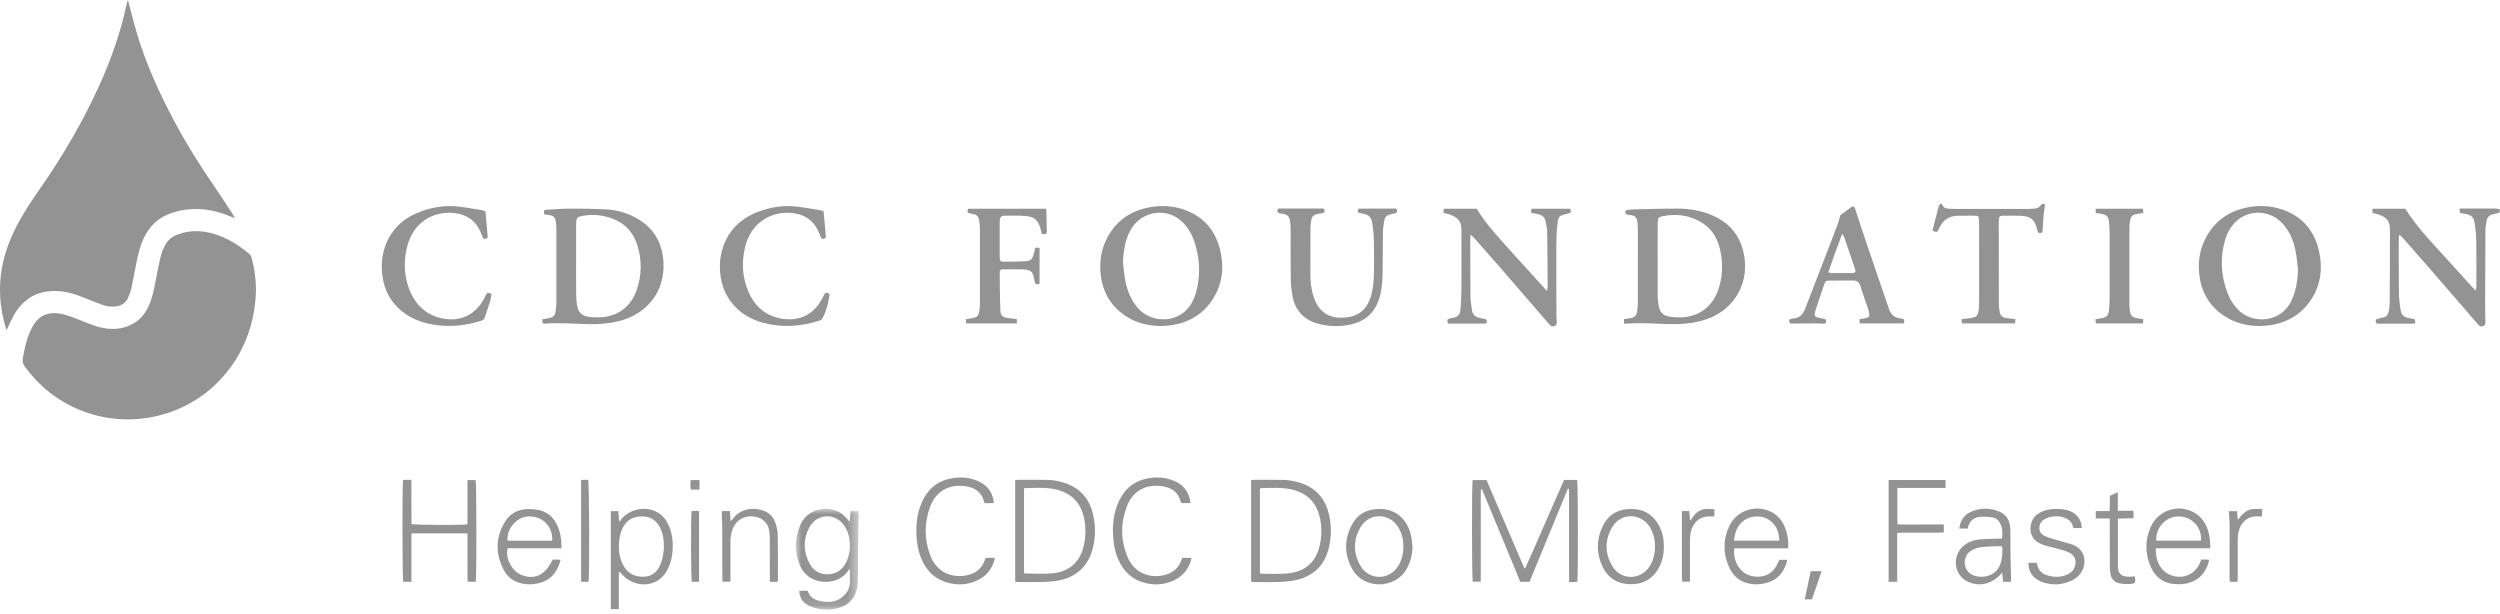 <?xml version="1.0" encoding="UTF-8" standalone="no"?>
<svg width="220px" height="54px" viewBox="0 0 220 54" version="1.1" xmlns="http://www.w3.org/2000/svg" xmlns:xlink="http://www.w3.org/1999/xlink">
    <!-- Generator: Sketch 40.2 (33826) - http://www.bohemiancoding.com/sketch -->
    <title>Logo/CDC-Grey</title>
    <desc>Created with Sketch.</desc>
    <defs>
        <polygon id="path-1" points="0.001 8.882 5.524 8.882 5.524 0.013 0.001 0.013"></polygon>
    </defs>
    <g id="Page-1" stroke="none" stroke-width="1" fill="none" fill-rule="evenodd">
        <g id="Our-Board-2" transform="translate(-572, -659)">
            <g id="Logo/CDC-Grey" transform="translate(572, 659)">
                <path d="M219.581,18.353 C218.677,18.348 217.774,18.35 216.87,18.35 L216.442,18.35 C216.459,18.52 216.471,18.632 216.482,18.738 C216.644,18.766 216.764,18.784 216.884,18.808 C217.523,18.932 217.695,19.088 217.787,19.733 C217.855,20.206 217.904,20.685 217.911,21.162 C217.929,22.501 217.921,23.84 217.921,25.179 C217.921,25.282 217.902,25.385 217.883,25.583 C217.719,25.424 217.613,25.331 217.519,25.228 C216.976,24.628 216.436,24.026 215.895,23.424 C214.422,21.786 212.846,20.235 211.663,18.37 L208.777,18.37 L208.777,18.734 C208.974,18.789 209.151,18.833 209.325,18.888 C210.012,19.102 210.311,19.451 210.313,20.167 C210.321,22.353 210.306,24.539 210.292,26.724 C210.291,26.944 210.246,27.164 210.212,27.382 C210.163,27.693 209.991,27.891 209.672,27.95 C209.517,27.979 209.363,28.019 209.21,28.061 C209.054,28.104 209.042,28.226 209.078,28.354 C209.124,28.517 209.261,28.48 209.381,28.48 C210.334,28.479 211.286,28.479 212.238,28.482 C212.569,28.483 212.609,28.424 212.479,28.084 C212.328,28.057 212.172,28.03 212.016,27.999 C211.515,27.899 211.312,27.715 211.238,27.206 C211.168,26.721 211.111,26.229 211.105,25.74 C211.087,24.168 211.093,22.596 211.093,21.024 C211.093,20.921 211.117,20.818 211.14,20.63 C211.314,20.809 211.436,20.923 211.546,21.048 C212.324,21.931 213.104,22.813 213.875,23.701 C215.282,25.32 216.686,26.942 218.084,28.568 C218.206,28.709 218.325,28.764 218.497,28.706 C218.678,28.645 218.719,28.516 218.714,28.333 C218.698,27.732 218.692,27.13 218.693,26.528 C218.698,24.44 218.704,22.352 218.718,20.265 C218.72,20.009 218.768,19.752 218.803,19.497 C218.855,19.121 219.072,18.91 219.445,18.845 C219.623,18.814 219.795,18.751 219.97,18.702 L219.97,18.407 C219.84,18.388 219.711,18.353 219.581,18.353" id="Fill-1" fill="#939393"></path>
                <path d="M5.599,25.664 C6.257,25.754 6.873,25.991 7.487,26.235 C7.997,26.438 8.506,26.644 9.023,26.83 C9.418,26.972 9.828,27.021 10.249,26.955 C10.703,26.884 11.055,26.666 11.25,26.243 C11.368,25.989 11.479,25.724 11.539,25.452 C11.703,24.71 11.839,23.962 11.983,23.215 C12.141,22.394 12.337,21.585 12.715,20.832 C13.148,19.97 13.78,19.309 14.668,18.92 C15.403,18.597 16.174,18.428 16.976,18.398 C18.119,18.354 19.206,18.599 20.256,19.039 C20.369,19.086 20.486,19.125 20.678,19.197 C20.561,18.997 20.499,18.878 20.426,18.766 C19.949,18.039 19.483,17.303 18.989,16.587 C17.664,14.67 16.424,12.701 15.327,10.642 C14,8.149 12.829,5.588 12.028,2.87 C11.755,1.942 11.525,1.002 11.268,0.037 C11.235,0.081 11.214,0.096 11.209,0.117 C11.185,0.199 11.164,0.282 11.146,0.366 C10.614,2.835 9.787,5.203 8.747,7.499 C7.296,10.705 5.526,13.724 3.517,16.606 C2.753,17.702 2.011,18.812 1.403,20.007 C0.182,22.408 -0.316,24.924 0.205,27.601 C0.298,28.077 0.392,28.554 0.593,29.054 C0.645,28.928 0.672,28.848 0.71,28.773 C0.93,28.336 1.116,27.876 1.382,27.469 C2.382,25.931 3.839,25.425 5.599,25.664" id="Fill-3" fill="#939393"></path>
                <path d="M21.939,22.344 C21.07,21.615 20.123,21.013 19.044,20.649 C17.924,20.27 16.799,20.218 15.668,20.621 C15.159,20.801 14.763,21.113 14.521,21.592 C14.361,21.907 14.218,22.24 14.136,22.582 C13.965,23.285 13.833,23.997 13.698,24.707 C13.556,25.455 13.407,26.201 13.097,26.902 C12.641,27.935 11.875,28.594 10.771,28.851 C10.176,28.989 9.585,28.974 8.992,28.847 C8.21,28.679 7.493,28.334 6.751,28.054 C6.273,27.874 5.786,27.687 5.287,27.602 C4.255,27.426 3.443,27.75 2.916,28.659 C2.805,28.85 2.705,29.047 2.618,29.25 C2.308,29.976 2.147,30.743 2.011,31.518 C1.962,31.794 2.002,32.004 2.166,32.233 C5.208,36.458 10.539,37.919 15.185,36.197 C19.267,34.685 22.445,30.705 22.527,25.47 C22.515,24.564 22.402,23.628 22.152,22.712 C22.116,22.578 22.042,22.43 21.939,22.344" id="Fill-5" fill="#939393"></path>
                <path d="M146.806,27.845 C146.358,27.761 146.082,27.445 145.98,27.004 C145.92,26.744 145.91,26.471 145.879,26.204 C145.874,26.155 145.874,26.106 145.874,26.057 C145.874,25.038 145.874,24.02 145.874,23.001 L145.873,23.001 C145.873,22.007 145.873,21.013 145.874,20.019 C145.874,19.848 145.874,19.675 145.886,19.504 C145.908,19.186 145.955,19.105 146.254,19.041 C147.47,18.778 148.637,18.918 149.714,19.561 C150.702,20.151 151.21,21.082 151.416,22.191 C151.627,23.32 151.58,24.439 151.197,25.529 C150.678,27.004 149.489,27.88 147.931,27.927 C147.556,27.938 147.173,27.914 146.806,27.845 M153.528,22.78 C153.29,20.858 152.255,19.557 150.466,18.862 C149.568,18.514 148.624,18.362 147.669,18.358 C146.325,18.351 144.982,18.401 143.639,18.43 C143.481,18.434 143.32,18.451 143.167,18.49 C143.104,18.506 143.015,18.602 143.02,18.656 C143.026,18.735 143.088,18.843 143.157,18.876 C143.25,18.921 143.372,18.903 143.48,18.919 C143.883,18.98 144.04,19.135 144.088,19.533 C144.113,19.74 144.131,19.949 144.132,20.157 C144.135,22.294 144.136,24.431 144.131,26.568 C144.13,26.849 144.108,27.133 144.066,27.411 C144.008,27.787 143.84,27.935 143.463,27.998 C143.285,28.027 143.107,28.059 142.911,28.092 L142.911,28.468 C143.027,28.475 143.099,28.489 143.169,28.483 C144.342,28.38 145.513,28.478 146.685,28.518 C147.751,28.555 148.809,28.493 149.842,28.198 C152.426,27.459 153.831,25.218 153.528,22.78" id="Fill-7" fill="#939393"></path>
                <path d="M51.682,27.857 C51.184,27.772 50.888,27.431 50.796,26.944 C50.732,26.609 50.707,26.262 50.703,25.921 C50.691,24.939 50.699,23.957 50.699,22.975 L50.699,22.975 C50.699,21.92 50.695,20.865 50.701,19.809 C50.705,19.121 50.754,19.073 51.431,18.97 C52.245,18.847 53.04,18.935 53.811,19.207 C54.96,19.612 55.723,20.414 56.087,21.577 C56.506,22.918 56.478,24.266 56.004,25.587 C55.485,27.031 54.3,27.879 52.772,27.927 C52.409,27.939 52.039,27.918 51.682,27.857 M58.389,23.175 C58.312,21.227 57.379,19.801 55.594,18.984 C54.878,18.656 54.114,18.464 53.331,18.424 C52.271,18.37 51.208,18.353 50.146,18.359 C49.404,18.362 48.661,18.43 47.905,18.47 C47.842,18.847 47.852,18.865 48.111,18.902 C48.196,18.914 48.283,18.912 48.366,18.928 C48.712,18.995 48.852,19.129 48.907,19.481 C48.942,19.698 48.96,19.92 48.96,20.14 C48.964,22.289 48.964,24.437 48.96,26.586 C48.96,26.831 48.938,27.077 48.906,27.319 C48.843,27.795 48.701,27.933 48.24,28.004 C48.074,28.029 47.909,28.063 47.711,28.099 C47.728,28.242 47.741,28.355 47.753,28.459 C47.829,28.472 47.865,28.486 47.9,28.483 C49.232,28.374 50.561,28.504 51.891,28.528 C52.733,28.543 53.573,28.472 54.399,28.273 C56.916,27.667 58.489,25.699 58.389,23.175" id="Fill-9" fill="#939393"></path>
                <path d="M105.219,25.837 C105.15,26.07 105.05,26.297 104.942,26.516 C103.961,28.503 101.375,28.527 100.158,27.133 C99.56,26.45 99.215,25.645 99.042,24.768 C98.932,24.206 98.89,23.63 98.817,23.06 C98.853,22.323 98.941,21.607 99.186,20.918 C99.493,20.054 100,19.358 100.861,18.974 C101.964,18.483 103.222,18.711 104.078,19.562 C104.667,20.148 105.014,20.872 105.23,21.664 C105.61,23.055 105.629,24.448 105.219,25.837 M103.974,18.378 C103.172,18.133 102.345,18.08 101.509,18.188 C99.674,18.424 98.276,19.311 97.41,20.975 C96.917,21.924 96.754,22.949 96.847,24.011 C96.996,25.699 97.768,27.016 99.214,27.908 C100.113,28.462 101.109,28.67 102.153,28.691 C102.385,28.677 102.617,28.672 102.848,28.646 C104.567,28.453 105.928,27.665 106.83,26.159 C107.529,24.992 107.696,23.714 107.455,22.393 C107.086,20.375 105.96,18.984 103.974,18.378" id="Fill-11" fill="#939393"></path>
                <path d="M201.942,25.687 C201.861,25.956 201.762,26.222 201.641,26.475 C200.654,28.521 198.093,28.49 196.918,27.22 C196.598,26.874 196.329,26.496 196.145,26.066 C195.437,24.416 195.326,22.72 195.844,21.001 C195.958,20.621 196.153,20.247 196.385,19.925 C197.472,18.412 199.624,18.306 200.875,19.686 C201.485,20.358 201.826,21.169 202.002,22.045 C202.115,22.607 202.157,23.183 202.23,23.753 C202.192,24.414 202.131,25.06 201.942,25.687 M200.658,18.38 C199.843,18.132 199.005,18.077 198.156,18.191 C196.353,18.432 194.972,19.305 194.108,20.936 C193.625,21.847 193.442,22.833 193.511,23.857 C193.639,25.738 194.501,27.166 196.173,28.063 C197.01,28.512 197.918,28.674 198.859,28.691 C199.079,28.677 199.299,28.671 199.517,28.647 C201.223,28.459 202.577,27.682 203.484,26.197 C204.231,24.975 204.385,23.634 204.106,22.255 C203.71,20.303 202.583,18.967 200.658,18.38" id="Fill-13" fill="#939393"></path>
                <path d="M130.64,28.485 C130.757,28.49 130.829,28.431 130.842,28.319 C130.856,28.2 130.826,28.096 130.687,28.07 C130.543,28.043 130.398,28.02 130.254,27.992 C129.854,27.915 129.585,27.699 129.53,27.274 C129.48,26.885 129.406,26.496 129.402,26.105 C129.383,24.398 129.385,22.691 129.382,20.984 C129.381,20.895 129.407,20.805 129.431,20.651 C129.57,20.788 129.668,20.876 129.754,20.973 C130.492,21.809 131.233,22.643 131.964,23.484 C133.435,25.177 134.903,26.872 136.365,28.573 C136.49,28.72 136.611,28.762 136.778,28.704 C136.953,28.644 137.021,28.521 136.995,28.332 C136.973,28.175 136.968,28.014 136.967,27.855 C136.961,25.742 136.949,23.63 136.956,21.517 C136.958,20.905 136.986,20.288 137.058,19.68 C137.134,19.033 137.234,18.962 137.868,18.828 C137.903,18.821 137.938,18.81 137.974,18.8 C138.276,18.72 138.293,18.682 138.165,18.369 L134.779,18.369 C134.681,18.697 134.696,18.724 134.984,18.776 C135.116,18.799 135.249,18.821 135.38,18.851 C135.72,18.93 135.949,19.131 136.016,19.483 C136.071,19.772 136.143,20.064 136.148,20.355 C136.175,21.988 136.184,23.621 136.196,25.254 C136.197,25.34 136.16,25.426 136.12,25.604 C135.95,25.411 135.84,25.282 135.726,25.157 C134.557,23.868 133.38,22.587 132.221,21.289 C131.397,20.367 130.59,19.429 129.947,18.369 L127.058,18.369 C127.044,18.482 127.029,18.594 127.013,18.723 C127.29,18.8 127.508,18.842 127.71,18.924 C127.888,18.997 128.062,19.095 128.211,19.216 C128.533,19.478 128.607,19.851 128.607,20.244 C128.609,21.951 128.616,23.658 128.607,25.365 C128.603,25.954 128.575,26.543 128.526,27.13 C128.475,27.747 128.337,27.878 127.732,27.998 C127.696,28.005 127.659,28.007 127.623,28.016 C127.334,28.089 127.311,28.139 127.433,28.477 C127.519,28.477 127.615,28.477 127.71,28.477 C128.614,28.477 129.517,28.477 130.421,28.477 C130.494,28.477 130.567,28.482 130.64,28.485" id="Fill-15" fill="#939393"></path>
                <path d="M121.496,25.805 C121.61,25.257 121.652,24.687 121.666,24.125 C121.697,22.873 121.68,21.62 121.701,20.368 C121.707,20.04 121.773,19.711 121.824,19.385 C121.866,19.114 122.037,18.952 122.299,18.884 C122.464,18.842 122.63,18.8 122.796,18.761 C122.936,18.727 122.955,18.625 122.942,18.506 C122.928,18.384 122.848,18.344 122.736,18.348 C122.638,18.351 122.541,18.353 122.443,18.354 C121.637,18.355 120.832,18.355 120.026,18.356 C119.868,18.356 119.71,18.356 119.556,18.356 C119.428,18.639 119.459,18.715 119.722,18.766 C119.781,18.777 119.843,18.781 119.902,18.793 C120.481,18.915 120.678,19.095 120.767,19.682 C120.839,20.154 120.887,20.633 120.896,21.11 C120.917,22.178 120.931,23.247 120.898,24.314 C120.881,24.861 120.81,25.419 120.672,25.948 C120.341,27.225 119.547,27.877 118.24,27.956 C117.108,28.026 116.221,27.574 115.736,26.479 C115.652,26.29 115.584,26.091 115.529,25.891 C115.371,25.32 115.313,24.734 115.313,24.143 C115.312,22.792 115.313,21.441 115.321,20.091 C115.322,19.859 115.354,19.626 115.386,19.395 C115.431,19.083 115.602,18.882 115.926,18.833 C116.082,18.809 116.239,18.782 116.395,18.757 C116.536,18.734 116.568,18.637 116.558,18.514 C116.548,18.395 116.478,18.343 116.361,18.347 C116.276,18.35 116.19,18.35 116.105,18.35 C115.018,18.35 113.932,18.35 112.845,18.35 C112.772,18.35 112.699,18.35 112.626,18.346 C112.493,18.339 112.415,18.397 112.409,18.534 C112.403,18.661 112.458,18.743 112.592,18.764 C112.713,18.782 112.832,18.811 112.952,18.829 C113.291,18.878 113.471,19.081 113.513,19.413 C113.54,19.619 113.572,19.827 113.573,20.034 C113.58,21.52 113.567,23.006 113.588,24.491 C113.595,25.004 113.642,25.522 113.734,26.026 C113.967,27.306 114.72,28.137 115.974,28.481 C116.809,28.711 117.666,28.749 118.518,28.622 C120.152,28.378 121.157,27.432 121.496,25.805" id="Fill-17" fill="#939393"></path>
                <path d="M162.974,24.027 C162.363,24.037 161.752,24.031 161.142,24.028 C161.084,24.027 161.026,24.002 160.89,23.969 C161.278,22.819 161.675,21.72 162.117,20.569 C162.192,20.686 162.247,20.745 162.271,20.815 C162.594,21.754 162.916,22.693 163.231,23.634 C163.336,23.951 163.291,24.022 162.974,24.027 M167.267,28.024 C166.67,27.964 166.349,27.625 166.194,27.077 C166.174,27.006 166.146,26.938 166.122,26.868 C165.491,25.025 164.856,23.183 164.229,21.338 C163.906,20.386 163.596,19.43 163.281,18.476 C163.231,18.323 163.19,18.166 163.022,18.154 C162.647,18.427 162.295,18.683 161.961,18.927 C161.875,19.21 161.804,19.495 161.702,19.768 C161.433,20.492 161.153,21.211 160.875,21.932 C160.213,23.647 159.545,25.359 158.89,27.077 C158.681,27.622 158.38,28.028 157.736,28.029 C157.725,28.029 157.713,28.035 157.701,28.038 C157.407,28.11 157.385,28.165 157.528,28.472 C157.648,28.472 157.769,28.473 157.891,28.472 C158.562,28.467 159.233,28.46 159.904,28.459 C160.099,28.459 160.294,28.474 160.489,28.484 C160.605,28.491 160.68,28.442 160.695,28.326 C160.71,28.211 160.702,28.1 160.559,28.066 C160.464,28.044 160.369,28.02 160.273,28.004 C159.662,27.909 159.599,27.823 159.786,27.242 C160.018,26.518 160.268,25.8 160.513,25.081 C160.634,24.728 160.668,24.695 161.035,24.691 C161.719,24.683 162.403,24.696 163.087,24.686 C163.416,24.682 163.598,24.823 163.699,25.141 C163.918,25.83 164.165,26.51 164.398,27.194 C164.434,27.298 164.461,27.406 164.481,27.514 C164.54,27.837 164.469,27.942 164.157,28 C163.992,28.031 163.825,28.058 163.623,28.093 C163.638,28.231 163.651,28.344 163.664,28.46 L167.525,28.46 C167.626,28.142 167.6,28.058 167.267,28.024" id="Fill-19" fill="#939393"></path>
                <path d="M72.387,28.001 C72.703,27.384 72.882,26.723 72.987,26.04 C73.005,25.924 72.996,25.815 72.854,25.779 C72.723,25.747 72.611,25.765 72.543,25.898 C72.453,26.073 72.371,26.251 72.273,26.421 C71.511,27.745 70.225,28.345 68.618,28.009 C67.254,27.724 66.348,26.853 65.826,25.586 C65.315,24.347 65.257,23.058 65.564,21.756 C66.068,19.613 67.88,18.498 69.843,18.764 C70.822,18.896 71.55,19.386 71.99,20.284 C72.065,20.438 72.123,20.601 72.184,20.761 C72.302,21.073 72.383,21.097 72.682,20.901 C72.613,20.132 72.544,19.364 72.474,18.586 C72.358,18.553 72.256,18.512 72.149,18.495 C71.464,18.384 70.78,18.255 70.09,18.178 C68.903,18.044 67.749,18.228 66.642,18.666 C65.151,19.255 64.093,20.281 63.598,21.839 C63.342,22.646 63.291,23.474 63.412,24.314 C63.569,25.394 64.009,26.331 64.793,27.094 C65.466,27.749 66.275,28.171 67.174,28.411 C68.852,28.858 70.513,28.735 72.152,28.201 C72.243,28.171 72.343,28.086 72.387,28.001" id="Fill-21" fill="#939393"></path>
                <path d="M42.75,25.972 C42.704,26.059 42.665,26.149 42.62,26.236 C41.733,27.956 40.111,28.405 38.535,27.925 C37.249,27.533 36.44,26.617 35.982,25.375 C35.613,24.375 35.549,23.334 35.707,22.291 C35.78,21.812 35.92,21.328 36.119,20.887 C36.913,19.131 38.736,18.457 40.379,18.818 C41.295,19.019 41.923,19.568 42.296,20.423 C42.345,20.535 42.386,20.651 42.429,20.766 C42.538,21.06 42.59,21.078 42.924,20.923 C42.856,20.149 42.788,19.37 42.719,18.586 C42.604,18.552 42.513,18.514 42.419,18.499 C41.733,18.389 41.049,18.261 40.36,18.18 C39.264,18.05 38.192,18.205 37.152,18.567 C35.686,19.077 34.571,19.99 33.974,21.464 C33.627,22.323 33.532,23.217 33.635,24.138 C33.751,25.181 34.123,26.111 34.836,26.886 C35.871,28.009 37.204,28.489 38.68,28.64 C39.926,28.767 41.139,28.601 42.331,28.229 C42.488,28.179 42.597,28.114 42.648,27.964 C42.821,27.455 42.996,26.947 43.153,26.432 C43.209,26.249 43.216,26.051 43.247,25.844 C42.874,25.741 42.873,25.74 42.75,25.972" id="Fill-23" fill="#939393"></path>
                <path d="M137.637,42.234 C137.067,43.534 136.501,44.837 135.927,46.136 C135.357,47.425 134.808,48.724 134.221,50.005 C134.194,50.002 134.166,49.999 134.139,49.997 C133.029,47.41 131.92,44.824 130.813,42.244 L129.592,42.244 C129.509,42.648 129.523,50.913 129.603,51.186 L130.307,51.186 C130.307,50.477 130.307,49.803 130.307,49.129 L130.307,47.103 C130.307,46.428 130.305,45.753 130.307,45.077 C130.309,44.409 130.299,43.739 130.315,43.071 C130.348,43.065 130.381,43.058 130.414,43.052 C131.54,45.771 132.666,48.49 133.788,51.199 L134.597,51.199 C135.726,48.459 136.849,45.733 137.971,43.008 C138.006,43.015 138.04,43.023 138.075,43.03 C138.075,43.483 138.075,43.936 138.075,44.389 L138.075,45.752 L138.075,47.115 L138.075,48.478 C138.075,48.932 138.074,49.387 138.075,49.841 C138.076,50.29 138.08,50.74 138.083,51.22 C138.29,51.22 138.448,51.224 138.605,51.219 C138.675,51.217 138.744,51.199 138.807,51.189 C138.884,50.753 138.866,42.508 138.789,42.234 L137.637,42.234 Z" id="Fill-25" fill="#939393"></path>
                <path d="M86.185,27.359 C86.11,27.811 85.969,27.934 85.518,28.003 C85.352,28.029 85.188,28.063 84.986,28.099 C85.004,28.245 85.018,28.357 85.03,28.46 L89.484,28.46 L89.484,28.077 C89.219,28.046 88.99,28.017 88.759,27.993 C88.236,27.939 88.048,27.791 88.027,27.262 C87.986,26.183 87.983,25.103 87.975,24.023 C87.974,23.757 88.04,23.7 88.309,23.698 C88.92,23.695 89.531,23.701 90.141,23.71 C90.25,23.712 90.358,23.744 90.465,23.767 C90.703,23.818 90.854,23.966 90.917,24.199 C90.968,24.388 91.005,24.581 91.053,24.771 C91.12,25.044 91.143,25.054 91.482,24.965 L91.482,21.829 C91.133,21.748 91.121,21.753 91.046,22.033 C91.014,22.151 90.991,22.272 90.958,22.39 C90.842,22.816 90.685,22.966 90.24,22.989 C89.63,23.02 89.019,23.027 88.409,23.031 C88.019,23.033 87.973,22.979 87.972,22.578 C87.969,21.583 87.97,20.588 87.971,19.594 C87.972,19.508 87.974,19.421 87.988,19.337 C88.033,19.075 88.113,18.987 88.372,18.984 C88.97,18.978 89.571,18.961 90.167,19.001 C91.041,19.059 91.372,19.365 91.589,20.219 C91.621,20.346 91.659,20.472 91.691,20.587 C92.116,20.618 92.126,20.611 92.12,20.235 C92.11,19.695 92.099,19.155 92.084,18.615 C92.082,18.534 92.06,18.453 92.047,18.369 L85.196,18.369 C85.097,18.707 85.103,18.72 85.392,18.782 C85.476,18.8 85.559,18.821 85.643,18.835 C85.929,18.885 86.111,19.051 86.154,19.337 C86.196,19.615 86.23,19.897 86.231,20.178 C86.237,22.339 86.235,24.5 86.232,26.662 C86.231,26.894 86.223,27.13 86.185,27.359" id="Fill-27" fill="#939393"></path>
                <path d="M176.269,18.98 C176.794,18.977 177.32,18.969 177.845,18.993 C178.725,19.034 179.071,19.336 179.268,20.188 C179.274,20.211 179.275,20.236 179.281,20.26 C179.33,20.466 179.41,20.538 179.565,20.511 C179.736,20.481 179.752,20.361 179.758,20.211 C179.777,19.757 179.805,19.304 179.845,18.852 C179.871,18.563 179.925,18.277 179.967,17.986 C179.785,17.904 179.667,17.943 179.567,18.086 C179.437,18.269 179.249,18.345 179.03,18.357 C178.847,18.367 178.665,18.389 178.482,18.389 C176.331,18.391 174.18,18.391 172.029,18.388 C171.81,18.388 171.59,18.365 171.371,18.348 C171.206,18.335 171.057,18.281 170.98,18.119 C170.929,18.013 170.868,17.892 170.745,17.954 C170.669,17.992 170.618,18.118 170.592,18.215 C170.42,18.854 170.258,19.497 170.094,20.138 C170.08,20.193 170.075,20.251 170.067,20.301 C170.414,20.463 170.456,20.452 170.603,20.175 C170.638,20.11 170.672,20.045 170.704,19.979 C171.038,19.305 171.588,18.989 172.328,18.985 C172.78,18.983 173.232,18.978 173.684,18.979 C174.108,18.979 174.146,19.019 174.16,19.437 C174.161,19.486 174.161,19.535 174.161,19.584 C174.161,21.881 174.161,24.178 174.16,26.475 C174.159,26.72 174.158,26.967 174.133,27.211 C174.072,27.798 173.91,27.946 173.324,27.998 C173.096,28.018 172.87,28.056 172.607,28.091 C172.625,28.242 172.639,28.354 172.653,28.46 L177.323,28.46 C177.335,28.347 177.346,28.244 177.363,28.09 C177.081,28.054 176.853,28.024 176.624,27.996 C176.184,27.943 176.016,27.789 175.956,27.355 C175.925,27.125 175.9,26.891 175.899,26.659 C175.893,24.288 175.893,21.917 175.892,19.547 C175.892,19.473 175.892,19.399 175.901,19.326 C175.933,19.048 175.993,18.982 176.269,18.98" id="Fill-29" fill="#939393"></path>
                <path d="M95.359,48.073 C95.023,49.464 94.117,50.294 92.632,50.449 C91.813,50.534 90.978,50.464 90.114,50.464 L90.114,43.004 C90.145,42.976 90.154,42.961 90.163,42.961 C91.028,42.936 91.897,42.871 92.754,43.036 C94.277,43.329 95.183,44.264 95.439,45.808 C95.564,46.565 95.539,47.325 95.359,48.073 M93.665,42.491 C93.15,42.325 92.622,42.231 92.083,42.226 C91.252,42.218 90.421,42.222 89.591,42.223 C89.51,42.224 89.428,42.239 89.336,42.248 L89.336,51.201 C89.486,51.208 89.617,51.22 89.747,51.221 C90.358,51.223 90.969,51.234 91.579,51.218 C92.042,51.205 92.508,51.185 92.965,51.117 C94.685,50.862 95.828,49.802 96.203,48.102 C96.423,47.106 96.413,46.1 96.151,45.111 C95.8,43.79 94.968,42.909 93.665,42.491" id="Fill-31" fill="#939393"></path>
                <path d="M187.457,19.345 C187.507,19.038 187.704,18.882 188.003,18.837 C188.194,18.808 188.383,18.773 188.615,18.733 C188.601,18.597 188.589,18.477 188.578,18.371 L184.422,18.371 L184.422,18.738 C184.629,18.774 184.797,18.803 184.965,18.832 C185.379,18.905 185.537,19.055 185.584,19.481 C185.623,19.834 185.646,20.191 185.647,20.546 C185.653,22.461 185.653,24.377 185.647,26.292 C185.646,26.635 185.623,26.979 185.587,27.32 C185.539,27.778 185.372,27.935 184.918,28.004 C184.752,28.029 184.588,28.062 184.395,28.097 C184.412,28.245 184.425,28.357 184.437,28.46 L188.583,28.46 C188.591,28.348 188.6,28.227 188.609,28.09 C188.401,28.056 188.234,28.027 188.066,28 C187.656,27.936 187.519,27.813 187.436,27.401 C187.405,27.246 187.39,27.085 187.39,26.926 C187.387,24.594 187.386,22.261 187.39,19.929 C187.39,19.734 187.425,19.538 187.457,19.345" id="Fill-33" fill="#939393"></path>
                <path d="M116.111,48.095 C115.732,49.609 114.713,50.343 113.261,50.466 C112.521,50.529 111.773,50.486 111.029,50.489 C110.983,50.489 110.938,50.468 110.873,50.452 L110.873,43.005 C110.91,42.981 110.929,42.957 110.949,42.956 C111.837,42.947 112.728,42.867 113.609,43.059 C115.072,43.378 115.929,44.285 116.19,45.759 C116.329,46.541 116.304,47.324 116.111,48.095 M114.458,42.502 C113.932,42.328 113.393,42.232 112.841,42.226 C112.01,42.217 111.18,42.222 110.349,42.224 C110.269,42.224 110.188,42.24 110.097,42.25 L110.097,51.19 C110.212,51.202 110.306,51.22 110.401,51.22 C111.109,51.222 111.818,51.242 112.526,51.213 C113.047,51.191 113.579,51.156 114.085,51.037 C115.598,50.682 116.574,49.743 116.938,48.207 C117.183,47.174 117.18,46.135 116.909,45.11 C116.565,43.802 115.744,42.926 114.458,42.502" id="Fill-35" fill="#939393"></path>
                <g id="Group-39" transform="translate(70.033, 44.764)">
                    <mask id="mask-2" fill="white">
                        <use xlink:href="#path-1"></use>
                    </mask>
                    <g id="Clip-38"></g>
                    <path d="M4.455,4.673 C4.126,5.365 3.584,5.758 2.815,5.775 C2.074,5.792 1.522,5.436 1.185,4.784 C0.654,3.756 0.64,2.699 1.172,1.676 C1.85,0.373 3.517,0.327 4.312,1.564 C4.61,2.027 4.765,2.61 4.758,3.335 C4.761,3.744 4.669,4.223 4.455,4.673 L4.455,4.673 Z M4.822,0.212 C4.793,0.51 4.766,0.795 4.733,1.143 C4.613,1.013 4.528,0.931 4.455,0.84 C3.442,-0.417 1.136,-0.249 0.41,1.397 C-0.11,2.576 -0.139,3.783 0.349,4.974 C1.104,6.819 3.663,6.846 4.58,5.491 C4.61,5.446 4.653,5.41 4.757,5.298 C4.757,5.764 4.766,6.139 4.754,6.513 C4.74,6.948 4.57,7.324 4.26,7.628 C3.771,8.106 3.176,8.271 2.51,8.188 C1.855,8.107 1.255,7.934 1.047,7.228 L0.293,7.228 C0.325,7.895 0.657,8.319 1.213,8.563 C1.924,8.876 2.672,8.957 3.435,8.813 C4.695,8.577 5.375,7.796 5.454,6.515 C5.467,6.307 5.469,6.098 5.47,5.889 C5.472,5.189 5.464,4.49 5.472,3.79 C5.484,2.71 5.506,1.631 5.523,0.551 C5.524,0.444 5.523,0.337 5.523,0.212 L4.822,0.212 Z" id="Fill-37" fill="#939393" mask="url(#mask-2)"></path>
                </g>
                <path d="M41.14,42.248 L41.14,43.556 C41.14,43.999 41.144,44.441 41.139,44.883 C41.135,45.307 41.161,45.732 41.122,46.144 C40.641,46.22 36.531,46.203 36.211,46.119 C36.198,44.84 36.215,43.546 36.201,42.222 C36.016,42.222 35.884,42.22 35.752,42.223 C35.657,42.225 35.562,42.235 35.471,42.242 C35.39,42.622 35.403,50.917 35.485,51.196 L36.209,51.196 L36.209,46.94 L41.14,46.94 L41.14,48.362 C41.14,48.841 41.138,49.32 41.141,49.799 C41.143,50.261 41.128,50.724 41.153,51.195 L41.87,51.195 C41.952,50.739 41.933,42.506 41.855,42.248 L41.14,42.248 Z" id="Fill-40" fill="#939393"></path>
                <path d="M58.423,48.144 C58.41,48.561 58.346,49.081 58.153,49.579 C57.895,50.249 57.453,50.713 56.707,50.749 C55.936,50.786 55.287,50.521 54.887,49.816 C54.498,49.131 54.41,48.376 54.487,47.609 C54.523,47.249 54.609,46.878 54.754,46.548 C55.104,45.754 55.753,45.407 56.607,45.447 C57.41,45.485 57.908,45.941 58.191,46.662 C58.363,47.099 58.427,47.56 58.423,48.144 M57.497,44.919 C56.52,44.571 55.368,44.875 54.693,45.664 C54.64,45.725 54.609,45.805 54.568,45.876 C54.536,45.857 54.504,45.838 54.472,45.819 C54.453,45.536 54.435,45.254 54.416,44.98 L53.75,44.98 L53.75,53.606 L54.457,53.606 L54.457,51.958 L54.457,50.358 C54.484,50.349 54.51,50.34 54.537,50.331 C54.633,50.433 54.73,50.533 54.825,50.636 C55.77,51.667 57.963,51.919 58.832,49.939 C59.031,49.484 59.141,49.007 59.181,48.515 C59.249,47.669 59.152,46.846 58.766,46.079 C58.492,45.532 58.082,45.127 57.497,44.919" id="Fill-42" fill="#939393"></path>
                <path d="M103.97,49.264 C103.744,49.949 103.268,50.367 102.592,50.571 C101.506,50.899 99.883,50.662 99.196,48.957 C98.609,47.498 98.607,46.004 99.174,44.538 C99.747,43.057 101.031,42.549 102.432,42.816 C103.167,42.956 103.701,43.369 103.896,44.138 C103.908,44.183 103.933,44.224 103.953,44.27 L104.741,44.27 C104.735,44.164 104.741,44.079 104.725,43.999 C104.555,43.175 104.063,42.618 103.298,42.306 C102.529,41.993 101.73,41.946 100.923,42.113 C99.623,42.382 98.8,43.209 98.329,44.42 C97.923,45.462 97.874,46.549 97.993,47.647 C98.064,48.311 98.241,48.948 98.556,49.54 C99.01,50.392 99.683,50.984 100.613,51.253 C101.244,51.435 101.889,51.485 102.533,51.335 C103.586,51.09 104.381,50.524 104.757,49.463 C104.797,49.352 104.814,49.232 104.848,49.09 L104.044,49.09 C104.017,49.153 103.989,49.207 103.97,49.264" id="Fill-44" fill="#939393"></path>
                <path d="M86.667,49.277 C86.412,50.037 85.858,50.459 85.104,50.621 C83.837,50.893 82.451,50.425 81.865,48.878 C81.327,47.459 81.325,46.016 81.853,44.595 C82.402,43.116 83.656,42.547 85.107,42.811 C85.857,42.947 86.405,43.36 86.599,44.148 C86.61,44.192 86.642,44.231 86.666,44.276 L87.441,44.276 C87.441,44.188 87.445,44.14 87.44,44.092 C87.433,44.031 87.421,43.971 87.406,43.912 C87.219,43.12 86.722,42.597 85.985,42.3 C85.215,41.991 84.418,41.947 83.611,42.117 C82.373,42.377 81.562,43.148 81.082,44.297 C80.645,45.342 80.574,46.437 80.682,47.55 C80.749,48.239 80.923,48.902 81.246,49.518 C81.694,50.371 82.362,50.971 83.29,51.246 C83.931,51.436 84.589,51.488 85.245,51.333 C86.311,51.082 87.109,50.501 87.474,49.42 C87.507,49.322 87.514,49.214 87.536,49.091 L86.742,49.091 C86.712,49.164 86.686,49.219 86.667,49.277" id="Fill-46" fill="#939393"></path>
                <path d="M191.71,45.445 C192.884,45.448 193.784,46.407 193.687,47.578 L189.759,47.578 C189.666,46.45 190.597,45.443 191.71,45.445 L191.71,45.445 Z M194.504,48.248 C194.503,47.368 194.391,46.558 193.907,45.857 C193.723,45.592 193.475,45.345 193.203,45.175 C191.783,44.281 189.926,44.855 189.252,46.394 C188.749,47.543 188.764,48.714 189.26,49.862 C189.63,50.721 190.283,51.275 191.225,51.382 C192.695,51.548 193.86,51.016 194.342,49.552 C194.37,49.464 194.376,49.369 194.397,49.256 C194.284,49.25 194.201,49.243 194.117,49.241 C193.984,49.239 193.852,49.241 193.711,49.241 C193.657,49.374 193.614,49.487 193.567,49.597 C193.236,50.363 192.458,50.821 191.657,50.754 C190.429,50.651 189.669,49.71 189.71,48.248 L194.504,48.248 Z" id="Fill-48" fill="#939393"></path>
                <path d="M156.567,47.578 L152.606,47.578 C152.671,46.25 153.531,45.399 154.721,45.447 C155.8,45.49 156.6,46.402 156.567,47.578 M156.116,45.193 C154.731,44.293 152.852,44.819 152.161,46.32 C151.612,47.51 151.626,48.728 152.162,49.92 C152.546,50.776 153.223,51.28 154.162,51.396 C154.602,51.451 155.038,51.404 155.468,51.292 C156.444,51.035 156.976,50.351 157.254,49.422 C157.267,49.379 157.255,49.329 157.255,49.261 L156.582,49.261 C156.556,49.314 156.525,49.367 156.503,49.422 C156.087,50.465 155.3,50.894 154.208,50.703 C153.018,50.495 152.455,49.168 152.623,48.251 L157.35,48.251 C157.455,47.413 157.151,46.271 156.658,45.681 C156.503,45.496 156.318,45.324 156.116,45.193" id="Fill-50" fill="#939393"></path>
                <path d="M48.596,47.582 L44.668,47.582 C44.564,46.508 45.489,45.465 46.541,45.446 C47.769,45.422 48.665,46.34 48.596,47.582 M47.385,44.877 C47.088,44.817 46.78,44.793 46.477,44.796 C45.562,44.804 44.834,45.21 44.383,45.996 C43.589,47.38 43.601,48.806 44.357,50.204 C44.707,50.85 45.283,51.228 46.013,51.363 C46.593,51.47 47.16,51.421 47.709,51.23 C48.625,50.911 49.083,50.2 49.337,49.264 C49.188,49.255 49.082,49.245 48.977,49.242 C48.858,49.238 48.738,49.241 48.636,49.241 C47.991,50.597 47.074,51.049 45.915,50.608 C45.06,50.282 44.428,49.107 44.679,48.247 L49.407,48.247 C49.418,47.449 49.313,46.72 48.945,46.047 C48.603,45.421 48.083,45.017 47.385,44.877" id="Fill-52" fill="#939393"></path>
                <path d="M176,49.716 C175.554,50.877 174.092,50.943 173.433,50.514 C172.728,50.053 172.718,48.958 173.42,48.483 C173.753,48.257 174.136,48.162 174.524,48.126 C175.021,48.08 175.523,48.077 176.022,48.06 C176.068,48.058 176.115,48.08 176.195,48.1 C176.241,48.672 176.197,49.2 176,49.716 M176.919,48.543 C176.91,47.892 176.932,47.241 176.911,46.591 C176.89,45.893 176.621,45.308 175.95,45.024 C175.102,44.665 174.23,44.672 173.393,45.065 C172.81,45.338 172.508,45.839 172.418,46.509 L173.16,46.509 C173.271,45.873 173.668,45.54 174.26,45.479 C174.618,45.443 174.989,45.483 175.348,45.53 C175.595,45.563 175.799,45.72 175.939,45.933 C176.233,46.378 176.24,46.867 176.182,47.377 C176.06,47.386 175.975,47.395 175.891,47.398 C175.366,47.418 174.841,47.425 174.317,47.46 C173.785,47.496 173.286,47.65 172.856,47.984 C171.717,48.869 171.925,50.685 173.24,51.223 C174.173,51.605 175.036,51.425 175.808,50.791 C175.936,50.686 176.038,50.547 176.189,50.384 C176.219,50.68 176.245,50.927 176.272,51.196 L176.972,51.196 C176.972,51.08 176.973,51.007 176.972,50.935 C176.954,50.138 176.93,49.34 176.919,48.543" id="Fill-54" fill="#939393"></path>
                <path d="M166.199,51.198 L166.952,51.198 L166.952,46.898 C167.142,46.888 167.285,46.874 167.428,46.874 C168.49,46.872 169.553,46.874 170.616,46.872 C170.758,46.872 170.9,46.858 171.054,46.85 L171.054,46.156 C170.36,46.156 169.691,46.161 169.022,46.155 C168.344,46.149 167.664,46.182 166.975,46.133 L166.975,42.936 L171.207,42.936 L171.207,42.239 L166.199,42.239 L166.199,51.198 Z" id="Fill-56" fill="#939393"></path>
                <path d="M123.074,49.757 C122.289,51.091 120.477,51.111 119.71,49.771 C119.077,48.666 119.08,47.511 119.717,46.41 C120.48,45.089 122.279,45.108 123.062,46.418 C123.371,46.936 123.504,47.502 123.493,48.104 C123.503,48.694 123.372,49.249 123.074,49.757 M121.125,44.796 C120.221,44.863 119.495,45.26 119.045,46.044 C118.27,47.393 118.26,48.785 119.035,50.137 C120.026,51.866 122.777,51.854 123.777,50.077 C124.115,49.475 124.279,48.831 124.3,48.138 C124.26,47.81 124.246,47.477 124.176,47.156 C123.878,45.8 122.899,44.665 121.125,44.796" id="Fill-58" fill="#939393"></path>
                <path d="M145.18,49.816 C144.398,51.066 142.657,51.096 141.895,49.836 C141.204,48.695 141.205,47.491 141.898,46.351 C142.653,45.108 144.377,45.127 145.165,46.353 C145.506,46.883 145.643,47.473 145.639,48.1 C145.643,48.714 145.507,49.293 145.18,49.816 M146.036,46.34 C145.521,45.313 144.69,44.792 143.539,44.788 C142.374,44.784 141.511,45.298 141.015,46.35 C140.467,47.513 140.473,48.71 141.026,49.869 C141.515,50.893 142.369,51.401 143.494,51.411 C144.632,51.421 145.489,50.921 146.016,49.895 C146.308,49.329 146.431,48.72 146.416,48.083 C146.427,47.471 146.31,46.886 146.036,46.34" id="Fill-60" fill="#939393"></path>
                <path d="M182.303,47.899 C181.791,47.737 181.27,47.608 180.755,47.454 C180.475,47.371 180.192,47.287 179.927,47.166 C179.273,46.868 179.391,46.068 179.772,45.794 C179.965,45.655 180.198,45.546 180.429,45.494 C180.914,45.386 181.401,45.418 181.86,45.639 C182.203,45.805 182.383,46.101 182.456,46.472 L183.198,46.472 C183.166,45.65 182.688,45.085 181.883,44.884 C181.389,44.761 180.887,44.76 180.39,44.824 C179.975,44.877 179.59,45.026 179.246,45.283 C178.543,45.809 178.367,47.284 179.49,47.809 C179.667,47.892 179.847,47.972 180.034,48.024 C180.434,48.135 180.842,48.216 181.24,48.33 C181.544,48.418 181.854,48.507 182.133,48.651 C182.594,48.888 182.749,49.342 182.59,49.841 C182.478,50.193 182.234,50.42 181.907,50.565 C181.357,50.807 180.793,50.806 180.222,50.651 C179.721,50.515 179.383,50.215 179.27,49.69 C179.26,49.644 179.244,49.599 179.223,49.528 L178.858,49.528 L178.503,49.528 C178.482,50.284 178.885,50.889 179.616,51.179 C180.566,51.556 181.51,51.494 182.416,51.032 C182.639,50.919 182.847,50.744 183.011,50.553 C183.682,49.772 183.625,48.316 182.303,47.899" id="Fill-62" fill="#939393"></path>
                <path d="M68.213,45.96 C68.047,45.492 67.713,45.146 67.245,44.96 C66.411,44.63 65.168,44.692 64.481,45.674 C64.439,45.734 64.374,45.778 64.29,45.856 C64.269,45.528 64.251,45.251 64.233,44.976 L63.525,44.976 C63.52,45.075 63.51,45.158 63.513,45.241 C63.527,45.658 63.558,46.074 63.56,46.491 C63.566,47.927 63.561,49.363 63.563,50.8 C63.563,50.93 63.573,51.06 63.578,51.187 L64.278,51.187 L64.278,50.752 C64.278,49.696 64.274,48.64 64.279,47.585 C64.282,47.072 64.398,46.589 64.687,46.155 C65.285,45.254 66.537,45.302 67.131,45.753 C67.395,45.953 67.578,46.214 67.652,46.532 C67.71,46.781 67.742,47.04 67.744,47.295 C67.753,48.462 67.748,49.628 67.748,50.794 L67.748,51.2 L68.428,51.2 C68.443,51.116 68.454,51.08 68.454,51.044 C68.455,49.706 68.47,48.368 68.443,47.031 C68.435,46.671 68.334,46.302 68.213,45.96" id="Fill-64" fill="#939393"></path>
                <path d="M187.835,50.71 C187.714,50.724 187.583,50.75 187.451,50.752 C187.306,50.755 187.157,50.751 187.016,50.722 C186.629,50.644 186.425,50.41 186.383,50.018 C186.374,49.933 186.378,49.847 186.378,49.761 C186.378,48.522 186.378,47.283 186.378,46.044 L186.378,45.638 C186.854,45.626 187.298,45.615 187.75,45.604 L187.75,44.942 L186.368,44.942 L186.368,43.313 C186.094,43.437 185.877,43.535 185.673,43.628 C185.641,44.09 185.691,44.517 185.635,44.972 L184.429,44.972 L184.429,45.625 L185.662,45.625 L185.662,46.067 C185.662,47.33 185.659,48.594 185.665,49.857 C185.666,50.088 185.689,50.322 185.731,50.55 C185.807,50.965 186.072,51.237 186.472,51.323 C186.777,51.388 187.102,51.414 187.413,51.39 C187.92,51.351 187.949,51.284 187.867,50.76 C187.865,50.749 187.854,50.74 187.835,50.71" id="Fill-66" fill="#939393"></path>
                <path d="M51.33,42.224 C51.272,42.225 51.214,42.239 51.14,42.249 L51.14,51.201 L51.793,51.201 C51.888,50.639 51.856,42.498 51.757,42.223 C51.62,42.223 51.475,42.221 51.33,42.224" id="Fill-68" fill="#939393"></path>
                <path d="M197.82,44.914 C197.437,45.096 197.186,45.413 196.927,45.751 C196.902,45.49 196.876,45.229 196.853,44.987 L196.143,44.987 C196.166,45.42 196.204,45.823 196.206,46.226 C196.21,47.735 196.203,49.244 196.201,50.753 C196.201,50.896 196.213,51.039 196.22,51.201 L196.902,51.201 C196.91,51.06 196.919,50.964 196.919,50.868 C196.92,49.788 196.919,48.708 196.92,47.629 C196.92,47.457 196.918,47.284 196.939,47.114 C197.091,45.876 197.88,45.362 198.818,45.448 C198.898,45.456 198.979,45.435 199.064,45.426 L199.064,44.798 C198.627,44.801 198.215,44.727 197.82,44.914" id="Fill-70" fill="#939393"></path>
                <path d="M149.62,44.916 C149.237,45.096 148.991,45.419 148.783,45.785 C148.763,45.773 148.742,45.761 148.722,45.748 C148.699,45.488 148.676,45.229 148.653,44.975 L148.006,44.975 L148.006,46.489 C148.007,47.914 148.006,49.339 148.008,50.763 C148.008,50.905 148.025,51.047 148.034,51.188 L148.714,51.188 L148.714,50.721 C148.714,49.738 148.712,48.755 148.715,47.773 C148.716,47.54 148.722,47.305 148.751,47.075 C148.879,46.026 149.55,45.371 150.592,45.448 C150.683,45.454 150.776,45.438 150.864,45.433 L150.864,44.811 C150.427,44.789 150.016,44.731 149.62,44.916" id="Fill-72" fill="#939393"></path>
                <path d="M60.86,44.979 C60.785,45.397 60.799,50.89 60.877,51.198 L61.516,51.198 L61.516,44.974 C61.385,44.968 61.277,44.958 61.17,44.959 C61.064,44.96 60.958,44.973 60.86,44.979" id="Fill-74" fill="#939393"></path>
                <path d="M158.82,52.742 L159.443,52.742 C159.722,51.924 160.031,51.119 160.292,50.267 L159.34,50.267 C159.168,51.087 158.997,51.899 158.82,52.742" id="Fill-76" fill="#939393"></path>
                <path d="M60.804,43.084 L61.557,43.084 L61.557,42.247 L60.78,42.247 C60.754,42.546 60.713,42.82 60.804,43.084" id="Fill-78" fill="#939393"></path>
            </g>
        </g>
    </g>
</svg>